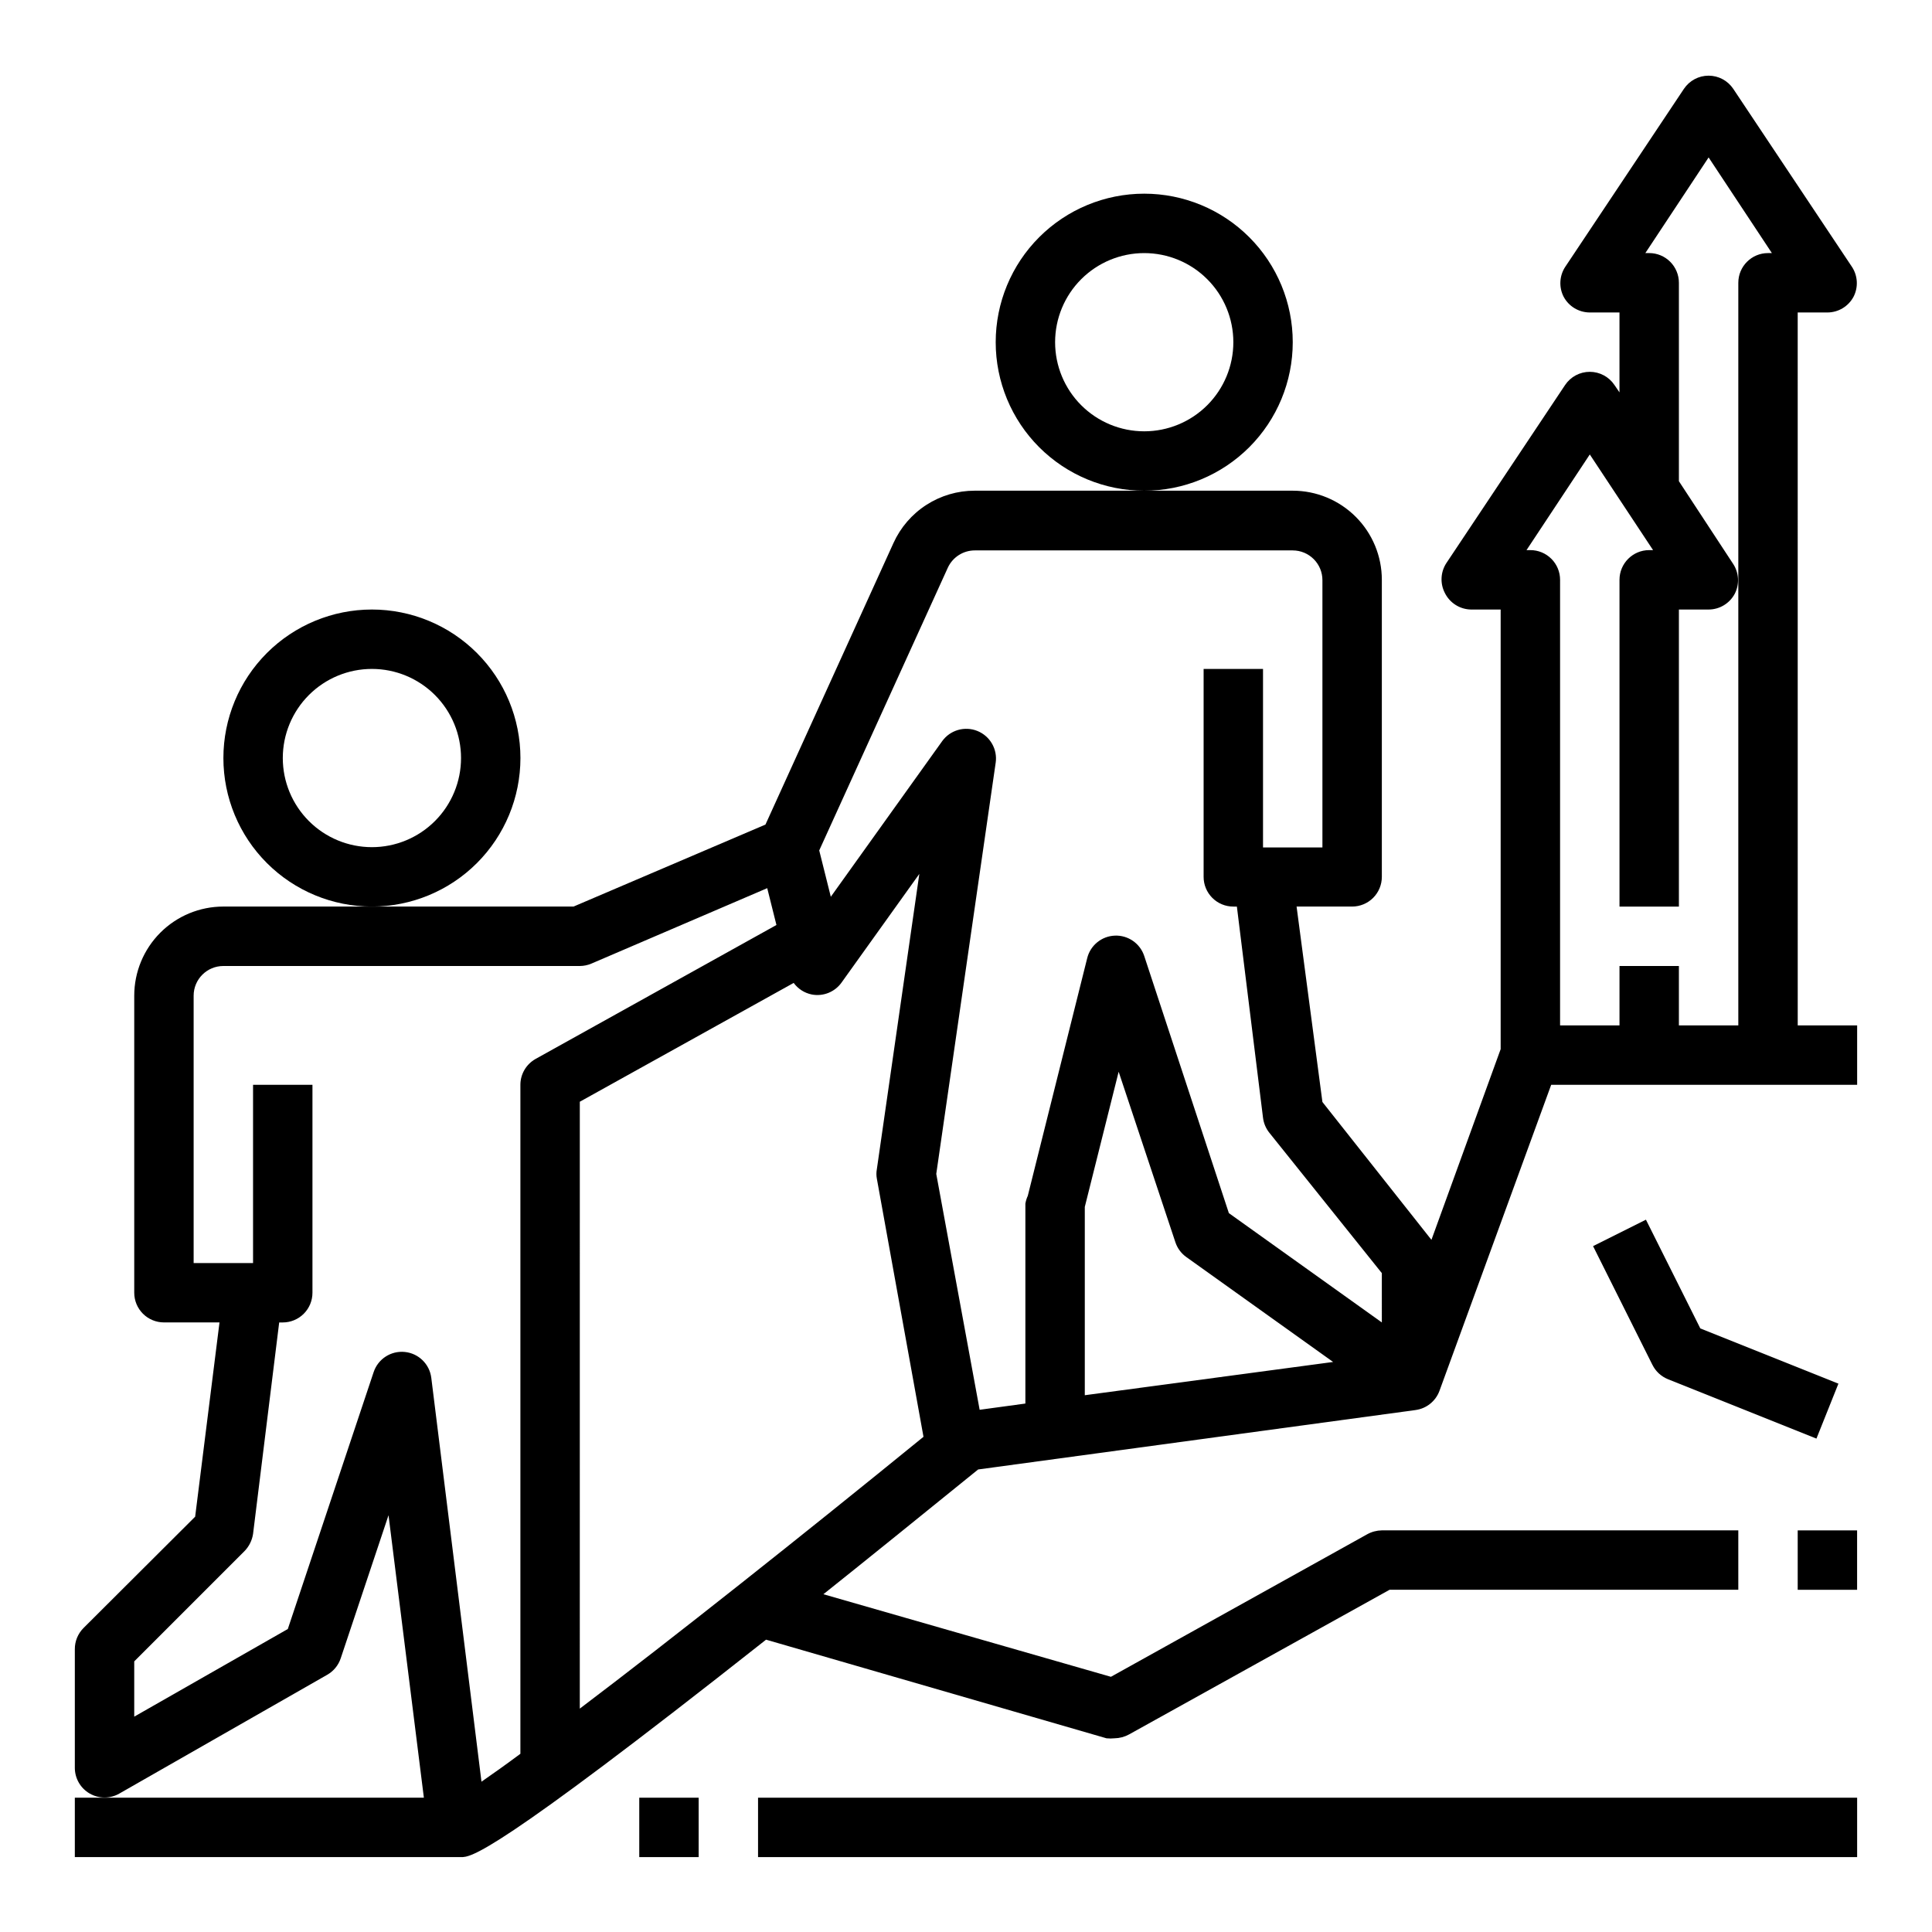 <?xml version="1.0" encoding="UTF-8"?>
<!-- Uploaded to: SVG Repo, www.svgrepo.com, Generator: SVG Repo Mixer Tools -->
<svg fill="#000000" width="800px" height="800px" version="1.1" viewBox="144 144 512 512" xmlns="http://www.w3.org/2000/svg">
 <g>
  <path d="m281.92 344.89c0-10.438-4.148-20.449-11.527-27.832-7.383-7.383-17.395-11.527-27.832-11.527-10.441 0-20.449 4.144-27.832 11.527-7.383 7.383-11.527 17.395-11.527 27.832s4.144 20.449 11.527 27.832c7.383 7.383 17.391 11.527 27.832 11.527 10.438 0 20.449-4.144 27.832-11.527 7.379-7.383 11.527-17.395 11.527-27.832zm-39.359 23.617c-6.266 0-12.27-2.488-16.699-6.918s-6.918-10.438-6.918-16.699 2.488-12.27 6.918-16.699c4.43-4.43 10.434-6.918 16.699-6.918 6.262 0 12.27 2.488 16.699 6.918 4.43 4.43 6.918 10.438 6.918 16.699s-2.488 12.27-6.918 16.699c-4.43 4.43-10.438 6.918-16.699 6.918z"/>
  <path d="m486.59 234.69c0-10.441-4.144-20.453-11.527-27.832-7.383-7.383-17.395-11.531-27.832-11.531s-20.449 4.148-27.832 11.531c-7.383 7.379-11.527 17.391-11.527 27.832 0 10.438 4.144 20.449 11.527 27.832 7.383 7.379 17.395 11.527 27.832 11.527s20.449-4.148 27.832-11.527c7.383-7.383 11.527-17.395 11.527-27.832zm-39.359 23.617v-0.004c-6.262 0-12.27-2.488-16.699-6.914-4.43-4.43-6.918-10.438-6.918-16.699 0-6.266 2.488-12.273 6.918-16.699 4.43-4.43 10.438-6.918 16.699-6.918s12.27 2.488 16.699 6.918c4.43 4.426 6.918 10.434 6.918 16.699 0 6.262-2.488 12.27-6.918 16.699-4.43 4.426-10.438 6.914-16.699 6.914z"/>
  <path d="m620.41 226.81h7.875c2.898-0.008 5.562-1.609 6.926-4.172 1.285-2.504 1.137-5.508-0.395-7.871l-31.488-47.23c-1.461-2.176-3.91-3.484-6.531-3.484-2.625 0-5.074 1.309-6.535 3.484l-31.488 47.23c-1.531 2.363-1.68 5.367-0.395 7.871 1.363 2.562 4.027 4.164 6.93 4.172h7.871v21.176l-1.34-1.969v0.004c-1.461-2.18-3.91-3.484-6.531-3.484-2.625 0-5.074 1.305-6.535 3.484l-31.488 47.23c-1.531 2.363-1.68 5.367-0.395 7.871 1.301 2.652 3.977 4.356 6.93 4.41h7.871v116.5l-18.344 50.539-28.891-36.527-6.848-51.797h14.723c2.086 0 4.09-0.828 5.566-2.305 1.477-1.477 2.305-3.481 2.305-5.566v-78.719c0-6.266-2.488-12.273-6.918-16.699-4.43-4.43-10.434-6.918-16.699-6.918h-84.309c-4.535 0-8.973 1.309-12.781 3.766-3.812 2.457-6.836 5.961-8.711 10.09l-33.93 74.625-50.852 21.727h-92.809c-6.266 0-12.273 2.488-16.699 6.918-4.43 4.43-6.918 10.434-6.918 16.699v78.719c0 2.09 0.828 4.09 2.305 5.566 1.477 1.477 3.481 2.305 5.566 2.305h14.723l-6.453 51.484-29.602 29.52c-1.473 1.488-2.297 3.496-2.285 5.59v31.488c0.02 2.797 1.516 5.371 3.938 6.769 2.438 1.406 5.438 1.406 7.871 0l55.105-31.488c1.672-0.961 2.93-2.5 3.543-4.328l12.676-37.941 9.367 74.859h-92.5v15.742l102.34 0.004c2.598 0 7.871 0 80.844-57.625l90.215 26.137c0.707 0.074 1.418 0.074 2.125 0 1.348-0.023 2.672-0.375 3.856-1.023l69.039-38.336h92.418v-15.746h-94.465c-1.352 0.023-2.676 0.371-3.859 1.023l-67.938 37.785-76.199-21.883c12.043-9.605 25.664-20.625 41.012-33.062l115.88-15.742 0.004-0.004c2.914-0.379 5.375-2.352 6.379-5.113l29.598-81.082h81.082v-15.746h-15.746zm-338.5 204.68v177.28c-4.016 2.992-7.477 5.434-10.312 7.398l-13.305-107.06c-0.469-3.641-3.387-6.473-7.039-6.828-3.652-0.359-7.066 1.852-8.23 5.332l-22.75 68.094-40.699 23.223v-14.645l29.203-29.203c1.223-1.246 2.019-2.844 2.285-4.566l6.926-56.051h0.945c2.09 0 4.09-0.828 5.566-2.305 1.477-1.477 2.305-3.477 2.305-5.566v-55.102h-15.742v47.23h-15.746v-70.848c0-4.348 3.527-7.871 7.875-7.871h94.465c1.055-0.004 2.098-0.219 3.066-0.633l46.602-19.996 2.441 9.762-63.844 35.504h0.004c-2.477 1.395-4.012 4.012-4.016 6.852zm15.742 165.31 0.004-160.83 56.68-31.488h-0.004c1.16 1.59 2.875 2.684 4.805 3.07 3.012 0.574 6.082-0.652 7.871-3.148l20.625-28.812-11.258 78.25c-0.156 0.832-0.156 1.688 0 2.519l12.359 68.406c-32.277 26.293-66.52 53.453-91.078 72.031zm133.83-83.051v-49.91l8.973-35.816 15.035 45.184c0.527 1.59 1.547 2.969 2.914 3.938l38.887 27.789zm78.719-19.289-40.539-28.969-22.438-68.172c-1.109-3.324-4.289-5.516-7.793-5.367-3.504 0.145-6.492 2.59-7.32 6l-15.742 62.977h-0.004c-0.301 0.648-0.512 1.336-0.629 2.047v52.98l-12.121 1.652-11.496-62.508 15.742-108.95h0.004c0.523-3.586-1.473-7.066-4.832-8.43-3.359-1.359-7.215-0.254-9.34 2.684l-29.52 41.25-3.07-12.281 34.086-74.941c1.293-2.789 4.09-4.574 7.164-4.566h84.23c2.09 0 4.09 0.832 5.566 2.309 1.477 1.477 2.305 3.477 2.305 5.566v70.848h-15.742v-47.312h-15.742v55.105c0 2.086 0.828 4.09 2.305 5.566 1.477 1.477 3.477 2.305 5.566 2.305h0.945l6.926 55.969c0.18 1.441 0.75 2.805 1.652 3.938l29.836 37.234zm102.34-283.39c-4.348 0-7.871 3.523-7.871 7.871v196.8h-15.746v-15.742h-15.742v15.742h-15.746v-118.08c0-2.09-0.828-4.094-2.305-5.566-1.477-1.477-3.477-2.309-5.566-2.309h-1.023l16.77-25.348 16.766 25.348h-1.023c-4.348 0-7.871 3.527-7.871 7.875v86.59h15.742v-78.719h7.875c2.898-0.008 5.562-1.613 6.926-4.172 1.285-2.508 1.137-5.508-0.395-7.875l-14.406-21.961v-52.586c0-2.086-0.828-4.09-2.305-5.566-1.477-1.477-3.477-2.305-5.566-2.305h-1.023l16.77-25.348 16.766 25.348z"/>
  <path d="m313.41 620.41h15.742v15.742h-15.742z"/>
  <path d="m344.89 620.41h291.27v15.742h-291.27z"/>
  <path d="m631.2 510.68-36.605-14.641-14.406-28.812-14.012 7.008 15.742 31.488 0.004-0.004c0.855 1.719 2.312 3.062 4.094 3.781l39.359 15.742z"/>
  <path d="m620.41 549.57h15.742v15.742h-15.742z"/>
 </g>
</svg>